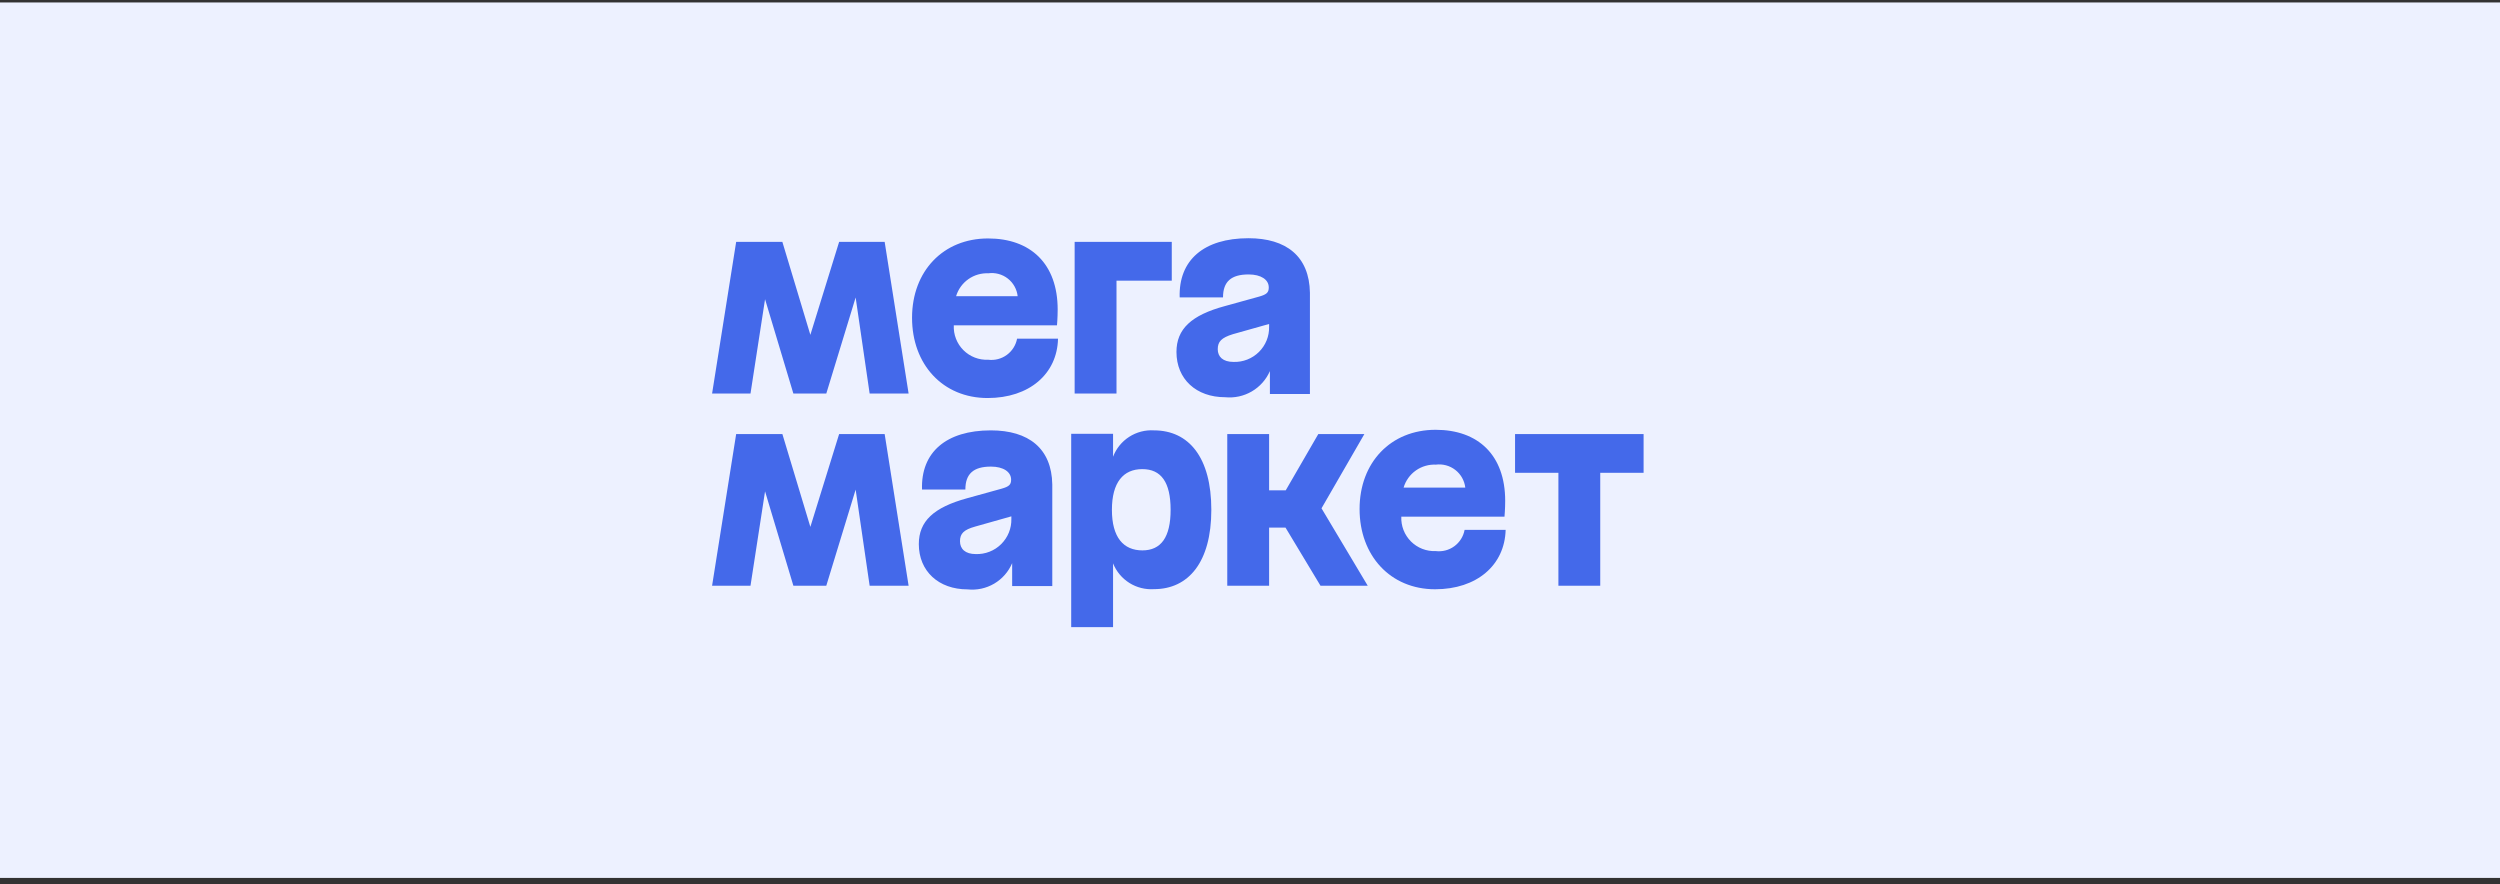 <?xml version="1.0" encoding="UTF-8"?> <svg xmlns="http://www.w3.org/2000/svg" width="277" height="98" viewBox="0 0 277 98" fill="none"><rect x="0" y="0" width="277" height="98" fill="#333333" stroke="none"/><rect width="277" height="97" transform="translate(0 0.273)" fill="#EDF1FF"></rect><g clip-path="url(#clip0_424_1041)"><path d="M119.071 43.607H123.708V31.095H129.832V26.799H119.07V43.606L119.071 43.607ZM109.491 39.859C108.984 39.883 108.478 39.8 108.005 39.617C107.533 39.434 107.103 39.154 106.744 38.795C106.386 38.437 106.106 38.008 105.923 37.535C105.739 37.062 105.657 36.556 105.68 36.049H117.114C117.114 36.049 117.19 35.185 117.19 34.296C117.19 29.216 114.179 26.42 109.478 26.42C104.512 26.42 101.055 30.04 101.055 35.21C101.055 40.381 104.461 44.102 109.428 44.102C114.039 44.102 117.14 41.435 117.228 37.522H112.693C112.557 38.246 112.15 38.891 111.555 39.325C110.96 39.759 110.222 39.95 109.491 39.859ZM109.491 30.282C109.873 30.229 110.262 30.252 110.635 30.352C111.008 30.451 111.357 30.625 111.661 30.861C111.966 31.098 112.22 31.394 112.408 31.731C112.596 32.068 112.715 32.439 112.757 32.822H105.934C106.163 32.056 106.644 31.388 107.298 30.928C107.953 30.467 108.743 30.24 109.543 30.282H109.491ZM92.976 26.8L89.788 37.102L86.686 26.8H81.567L78.899 43.607H83.155L84.768 33.153L87.906 43.607H91.553L94.805 32.961L96.356 43.607H100.674L98.02 26.8H92.976ZM138.33 26.395C133.388 26.395 130.58 28.821 130.708 32.95H135.51C135.51 31.196 136.424 30.408 138.343 30.408C139.716 30.408 140.579 30.981 140.579 31.844C140.579 32.403 140.364 32.619 139.524 32.86L135.713 33.915C132.004 34.917 130.352 36.455 130.352 38.995C130.352 42.006 132.537 44.013 135.751 44.013C136.777 44.115 137.809 43.89 138.699 43.37C139.589 42.85 140.291 42.061 140.705 41.117V43.657H145.14V32.442C145.076 28.389 142.51 26.395 138.33 26.395ZM136.679 40.101C135.498 40.101 134.926 39.529 134.926 38.69C134.926 37.853 135.333 37.421 136.602 37.028L140.617 35.896V36.201C140.629 36.719 140.536 37.235 140.342 37.717C140.148 38.198 139.857 38.634 139.488 38.999C139.12 39.364 138.68 39.65 138.197 39.839C137.714 40.029 137.198 40.118 136.679 40.101ZM167.868 48.091V52.384H172.671V64.896H177.307V52.384H182.11V48.091H167.868ZM151.174 48.091H146.068L142.46 54.328H140.617V48.091H135.981V64.897H140.617V58.456H142.434L146.31 64.897H151.544L146.423 56.322L151.174 48.091ZM109.783 47.685C104.841 47.685 102.021 50.111 102.161 54.24H106.963C106.963 52.485 107.877 51.699 109.796 51.699C111.169 51.699 112.032 52.283 112.032 53.147C112.032 53.693 111.817 53.91 110.966 54.15L107.154 55.205C103.457 56.221 101.805 57.745 101.805 60.286C101.805 63.283 103.99 65.303 107.204 65.303C108.231 65.414 109.267 65.191 110.157 64.667C111.048 64.143 111.745 63.346 112.147 62.395V64.935H116.593V53.68C116.53 49.679 113.963 47.685 109.783 47.685ZM108.108 61.391C106.952 61.391 106.367 60.819 106.367 59.969C106.367 59.117 106.787 58.697 108.056 58.342L112.059 57.211V57.491C112.071 58.011 111.977 58.527 111.782 59.01C111.587 59.492 111.295 59.928 110.925 60.294C110.555 60.659 110.115 60.945 109.63 61.133C109.145 61.322 108.627 61.41 108.108 61.391ZM127.862 47.685C126.894 47.624 125.931 47.875 125.115 48.401C124.299 48.926 123.672 49.7 123.327 50.607V48.065H118.689V69.483H123.327V62.42C123.684 63.314 124.316 64.072 125.13 64.586C125.945 65.099 126.902 65.341 127.862 65.278C131.673 65.278 134.215 62.305 134.215 56.487C134.215 50.67 131.712 47.685 127.862 47.685ZM126.592 60.984C124.47 60.984 123.2 59.537 123.2 56.489C123.2 53.438 124.47 51.978 126.567 51.978C128.663 51.978 129.704 53.439 129.704 56.487C129.704 59.537 128.638 60.984 126.567 60.984H126.592ZM92.976 48.091L89.788 58.38L86.687 48.091H81.567L78.899 64.897H83.155L84.768 54.442L87.906 64.897H91.553L94.805 54.251L96.356 64.897H100.674L98.02 48.091H92.976Z" fill="#4469EA"></path><path d="M159.076 61.06C158.57 61.082 158.065 60.998 157.593 60.815C157.12 60.631 156.691 60.351 156.333 59.993C155.975 59.634 155.695 59.206 155.511 58.733C155.327 58.261 155.243 57.756 155.265 57.249H166.698C166.698 57.249 166.775 56.386 166.775 55.497C166.775 50.417 163.776 47.621 159.063 47.621C154.096 47.621 150.641 51.242 150.641 56.399C150.641 61.557 154.046 65.291 159.012 65.291C163.625 65.291 166.724 62.623 166.825 58.711H162.277C162.144 59.437 161.738 60.084 161.143 60.521C160.548 60.958 159.809 61.15 159.076 61.06ZM159.076 51.483C159.459 51.432 159.848 51.457 160.221 51.557C160.593 51.657 160.942 51.83 161.247 52.067C161.553 52.303 161.807 52.598 161.997 52.934C162.187 53.27 162.309 53.64 162.354 54.024H155.519C155.747 53.256 156.227 52.587 156.881 52.126C157.536 51.665 158.327 51.439 159.127 51.483H159.076Z" fill="#4469EA"></path></g><defs><clipPath id="clip0_424_1041"><rect width="103.211" height="55.046" fill="white" transform="translate(78.899 18.621)"></rect></clipPath></defs></svg> 